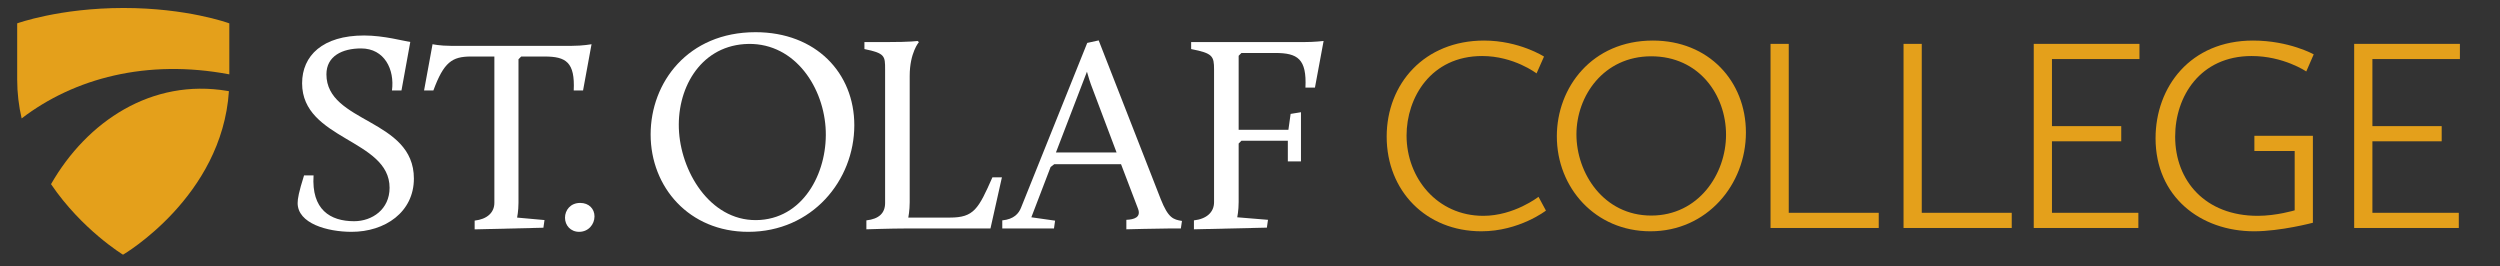 <svg viewBox="0 0 291 31" version="1.1" xmlns="http://www.w3.org/2000/svg">
    <rect x="0" y="0" width="291" height="31" fill="#333333" stroke="none"/>
    <title>St. Olaf College</title>
    <style>
        .college, .shield-bottom, .shield-top { fill: #e4a01b; }
        .st-olaf { fill: #fff; }
    </style>
    <g transform="translate(2, 1)">
        <path class="college" d="M170.751,3.721 C174.831,3.721 177.723,5.585 177.723,5.585 L176.855,7.545 C176.855,7.545 174.221,5.521 170.526,5.521 C164.55,5.521 161.723,10.373 161.723,14.774 C161.723,19.721 165.289,24.123 170.655,24.123 C174.253,24.123 177.081,21.907 177.081,21.907 L177.948,23.514 C177.948,23.514 174.831,25.922 170.429,25.922 C163.971,25.922 159.409,21.2 159.409,14.902 C159.409,8.733 163.811,3.721 170.751,3.721"/>
        <path class="college" d="M190.397,3.721 C196.887,3.721 201.225,8.444 201.225,14.421 C201.225,20.492 196.694,25.922 190.108,25.922 C183.682,25.922 179.216,20.846 179.216,14.87 C179.216,9.152 183.329,3.721 190.397,3.721 M190.204,24.091 C195.699,24.091 198.911,19.273 198.911,14.678 C198.911,10.052 195.763,5.553 190.204,5.553 C184.646,5.553 181.497,10.18 181.497,14.646 C181.497,19.143 184.646,24.091 190.204,24.091" />
        <path class="college" d="M204.09,4.107 L206.21,4.107 L206.21,23.77 L216.684,23.77 L216.684,25.537 L204.09,25.537 L204.09,4.107 Z" />
        <path class="college" d="M219.572,4.107 L221.692,4.107 L221.692,23.77 L232.166,23.77 L232.166,25.537 L219.572,25.537 L219.572,4.107 Z" />
        <path class="college" d="M234.728,4.107 L247.033,4.107 L247.033,5.874 L236.848,5.874 L236.848,13.681 L244.913,13.681 L244.913,15.448 L236.848,15.448 L236.848,23.77 L246.905,23.77 L246.905,25.537 L234.728,25.537 L234.728,4.107 Z" />
        <path class="college" d="M260.249,3.721 C264.458,3.721 267.317,5.327 267.317,5.327 L266.45,7.319 C266.45,7.319 263.815,5.521 260.088,5.521 C254.112,5.521 251.188,10.211 251.188,14.902 C251.188,20.044 254.691,24.123 260.795,24.123 C262.98,24.123 265.101,23.482 265.101,23.482 L265.101,16.573 L260.41,16.573 L260.41,14.806 L267.221,14.806 L267.221,24.927 C267.221,24.927 263.494,25.922 260.378,25.922 C254.112,25.922 248.907,21.875 248.907,15.095 C248.907,9.12 252.956,3.721 260.249,3.721" />
        <path class="college" d="M272.026,4.107 L284.332,4.107 L284.332,5.874 L274.147,5.874 L274.147,13.681 L282.212,13.681 L282.212,15.448 L274.147,15.448 L274.147,23.77 L284.204,23.77 L284.204,25.537 L272.026,25.537 L272.026,4.107 Z" />
        <path class="shield-bottom" d="M12.319,28.646 C12.319,28.646 23.833,21.936 24.646,9.616 C24.589,9.605 24.533,9.594 24.475,9.584 C15.686,8.102 8.132,13.108 3.939,20.436 C7.543,25.745 12.319,28.646 12.319,28.646" />
        <path class="shield-top" d="M24.693,7.655 C24.693,3.337 24.694,1.719 24.692,1.718 C24.516,1.653 19.72,-0.07 12.391,-0.07 C4.917,-0.07 -0,1.718 -0,1.718 L-0,8.242 C-0,9.84 0.189,11.355 0.52,12.783 C6.646,8.093 15.123,5.845 24.693,7.655" />
        <path class="st-olaf" d="M33.393,19.413 L34.499,19.413 C34.238,23.394 36.433,24.749 39.216,24.749 C41.33,24.749 43.347,23.363 43.347,20.859 C43.347,15.198 33.165,15.296 33.165,8.693 C33.165,5.473 35.565,3.131 40.379,3.131 C42.689,3.131 45.041,3.789 45.757,3.887 L44.731,9.533 L43.625,9.533 C43.95,7.093 42.761,4.637 40.029,4.637 C37.85,4.637 35.996,5.521 35.996,7.652 C35.996,13.344 46.177,12.792 46.177,19.785 C46.177,23.689 42.826,25.985 38.923,25.985 C36.093,25.985 32.645,25.009 32.645,22.635 C32.645,22.147 32.775,21.365 33.393,19.413" />
        <path class="st-olaf" d="M53.249,24.678 C54.684,24.519 55.545,23.753 55.545,22.605 L55.545,5.579 L52.813,5.579 C50.612,5.579 49.656,6.249 48.444,9.533 L47.361,9.533 L48.349,4.145 C48.349,4.145 49.178,4.336 50.486,4.336 L64.558,4.336 C65.867,4.336 66.855,4.145 66.855,4.145 L65.867,9.533 L64.781,9.533 C64.942,6.249 63.889,5.579 61.403,5.579 L58.669,5.579 L58.352,5.898 L58.352,22.605 C58.352,23.562 58.191,24.327 58.191,24.327 L61.38,24.614 L61.252,25.507 L53.249,25.699 L53.249,24.678 Z" />
        <path class="st-olaf" d="M85.941,2.747 C92.97,2.747 97.442,7.489 97.442,13.576 C97.442,19.999 92.532,25.985 85.1,25.985 C78.206,25.985 73.733,20.773 73.733,14.652 C73.733,8.599 78.071,2.747 85.941,2.747 M86.507,24.601 C91.774,24.223 94.446,18.704 94.095,13.807 C93.734,8.775 90.203,3.735 84.635,4.134 C79.402,4.509 76.689,9.458 77.042,14.389 C77.401,19.387 80.972,24.998 86.507,24.601" />
        <path class="st-olaf" d="M98.847,24.651 C100.311,24.489 101.026,23.805 101.026,22.635 L101.026,7.086 C101.026,5.524 101.026,5.199 98.619,4.711 L98.619,3.898 L101.156,3.898 C104.084,3.898 104.799,3.768 104.799,3.768 L104.962,3.898 C104.962,3.898 103.889,5.134 103.889,7.834 L103.889,22.537 C103.889,23.513 103.726,24.326 103.726,24.326 L108.573,24.326 C111.37,24.326 111.891,23.318 113.517,19.642 L114.623,19.642 L113.29,25.595 L103.401,25.595 C101.775,25.595 98.847,25.692 98.847,25.692 L98.847,24.651 Z" />
        <path class="st-olaf" d="M114.665,24.651 C116.031,24.521 116.584,23.838 116.844,23.187 L124.554,3.995 L125.887,3.703 L133.109,22.179 C133.987,24.391 134.573,24.554 135.581,24.716 L135.451,25.595 L134.052,25.595 C132.848,25.595 129.108,25.692 129.108,25.692 L129.108,24.586 C130.019,24.554 130.832,24.293 130.474,23.318 L128.489,18.113 L120.715,18.113 L120.292,18.438 L118.048,24.293 L120.813,24.684 L120.683,25.595 L114.665,25.595 L114.665,24.651 Z M124.521,7.346 L120.911,16.747 L127.969,16.747 L125.172,9.33 C124.911,8.68 124.651,7.834 124.521,7.346 L124.521,7.346 Z" />
        <path class="st-olaf" d="M136.974,24.651 C138.438,24.489 139.316,23.708 139.316,22.537 L139.316,7.086 C139.316,5.524 139.154,5.199 136.649,4.711 L136.649,3.898 L149.725,3.898 C151.059,3.898 152.067,3.768 152.067,3.768 L151.059,9.2 L149.953,9.2 C150.116,5.849 149.042,5.167 146.44,5.167 L142.504,5.167 L142.179,5.492 L142.179,14.112 L147.969,14.112 L148.229,12.258 L149.433,12.062 L149.433,17.787 L147.904,17.787 L147.904,15.38 L142.504,15.38 L142.179,15.706 L142.179,22.537 C142.179,23.513 142.016,24.293 142.016,24.293 L145.594,24.586 L145.464,25.497 L136.974,25.692 L136.974,24.651 Z" />
        <path class="st-olaf" d="M65.534,22.62 C66.552,22.62 67.2,23.307 67.2,24.188 C67.2,25.118 66.488,25.985 65.412,25.985 C64.414,25.985 63.766,25.23 63.766,24.344 C63.766,23.467 64.395,22.62 65.534,22.62" />
    </g>
</svg>
